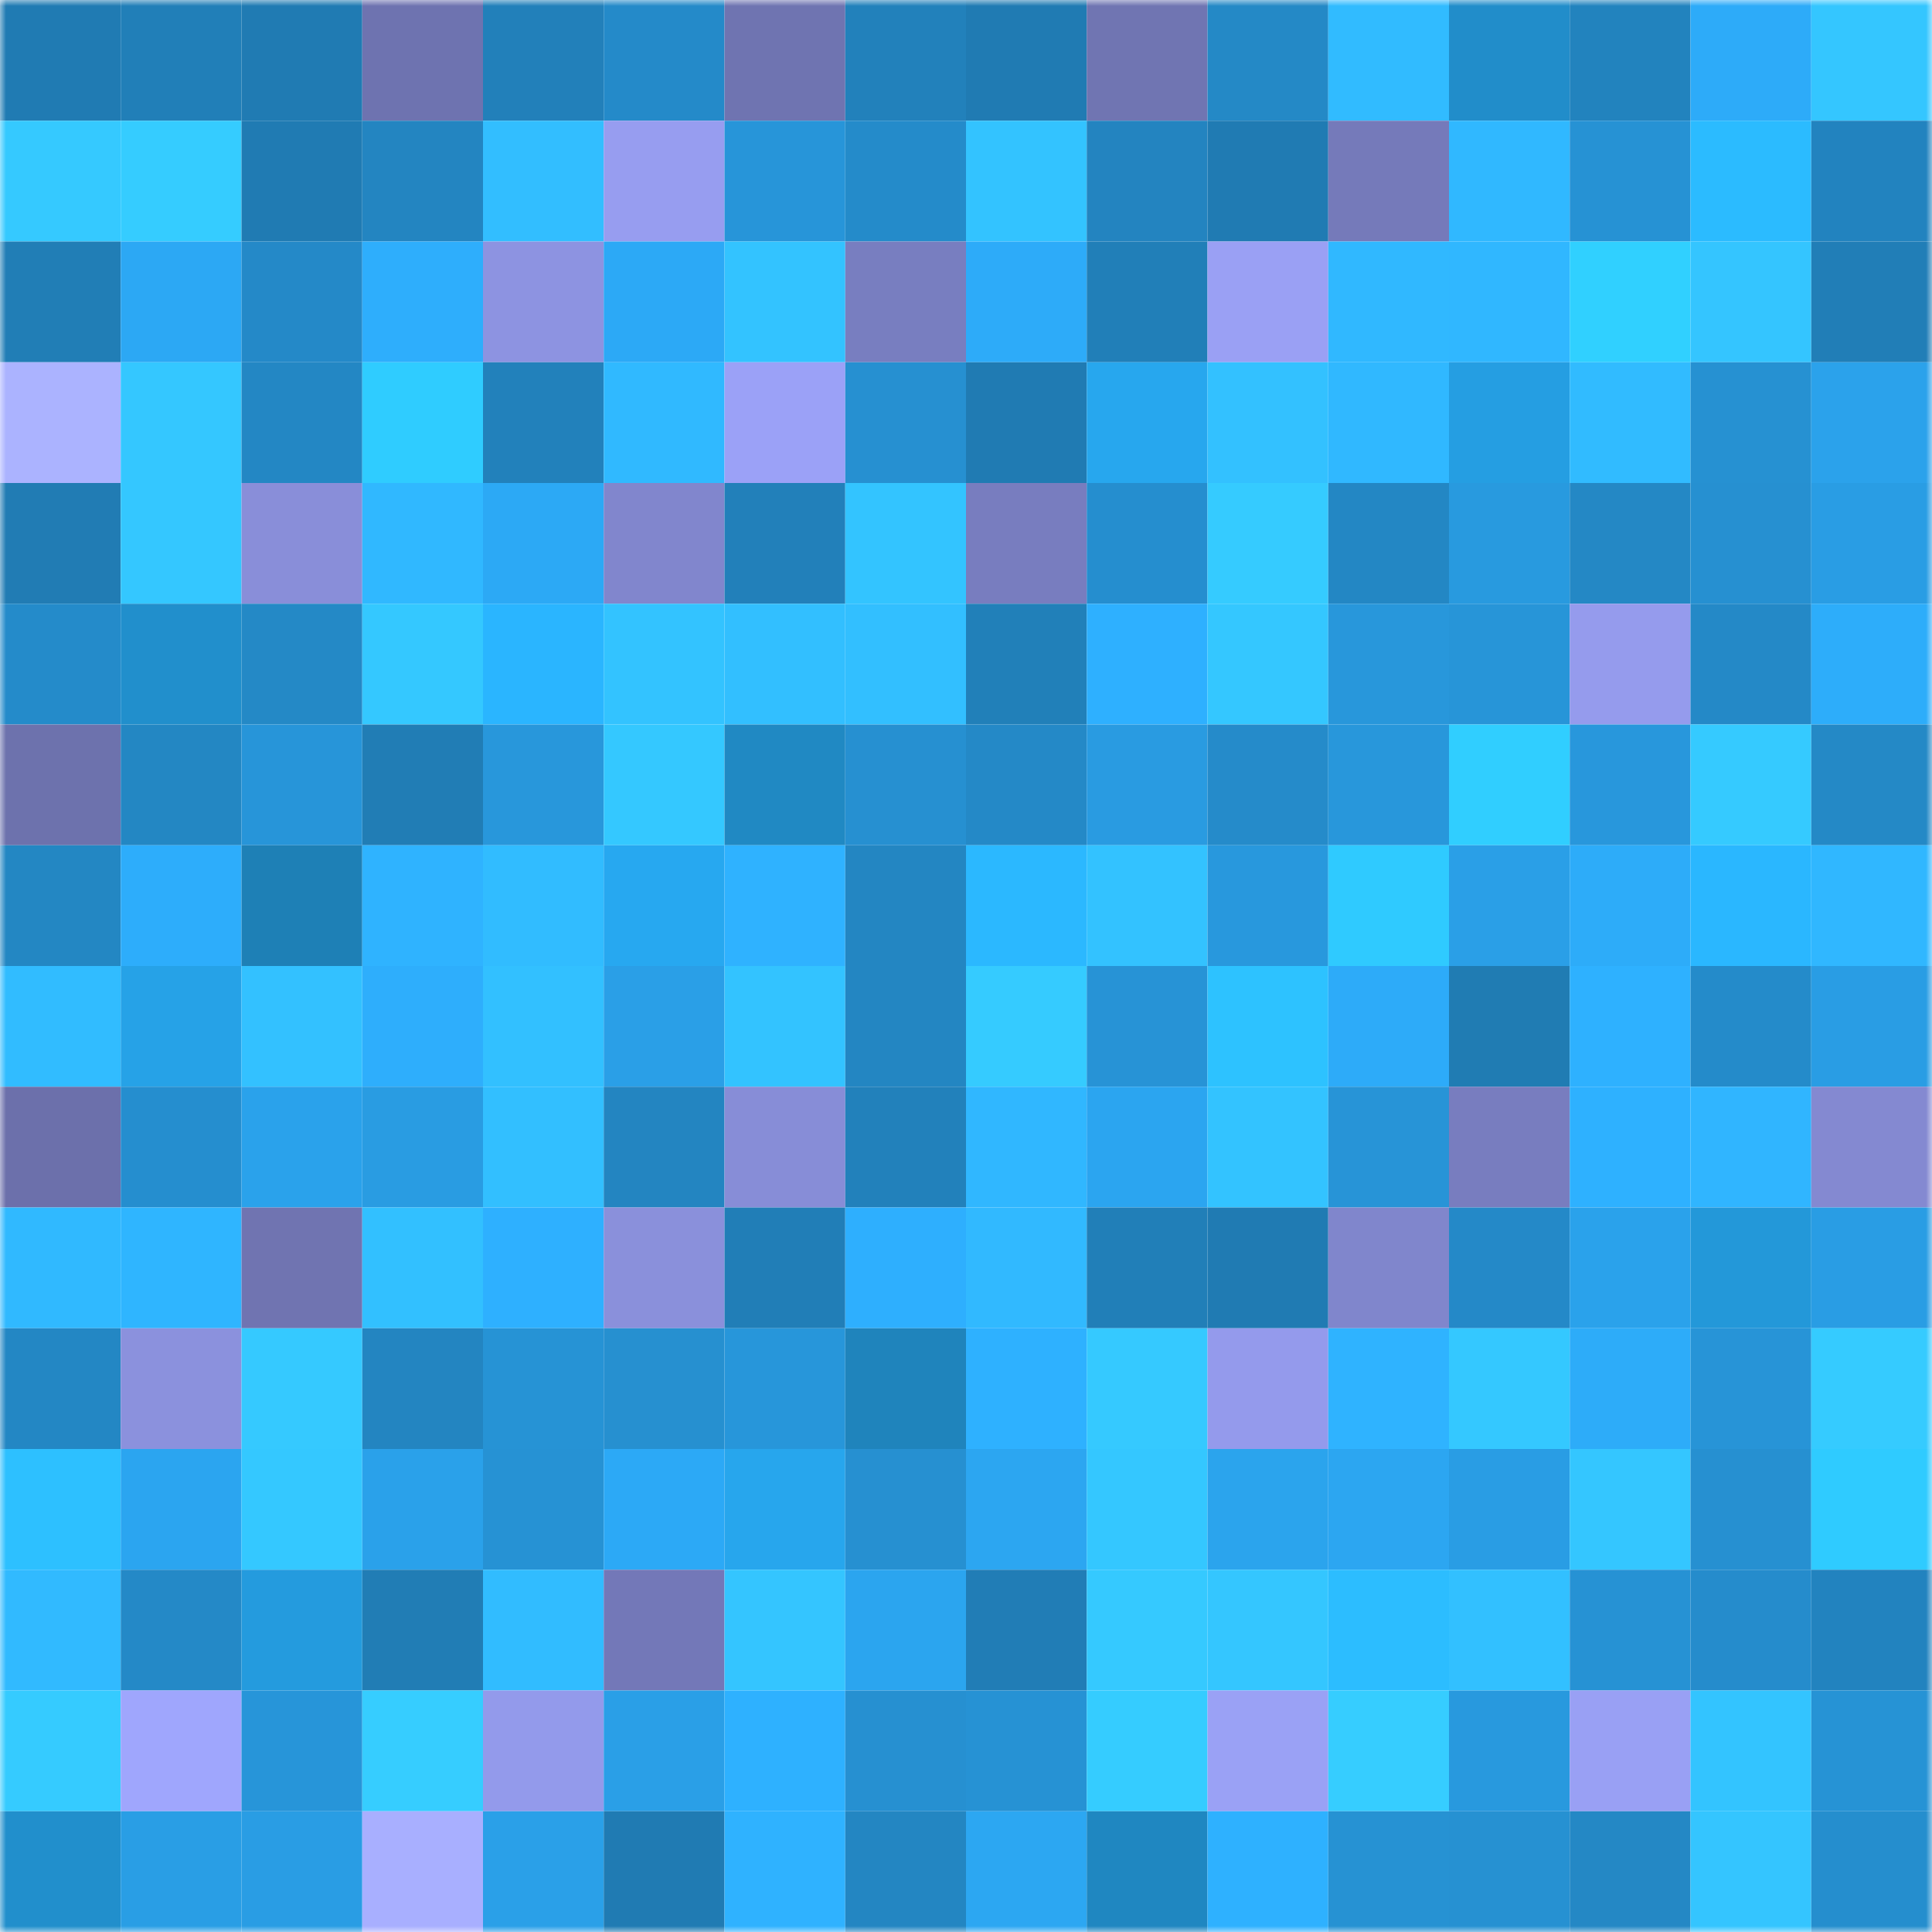 <svg viewBox="0 0 160 160" fill="none" role="img" xmlns="http://www.w3.org/2000/svg" width="240" height="240" name="ens%2Cpiter.pasma.eth"><mask id="1147179321" mask-type="alpha" maskUnits="userSpaceOnUse" x="0" y="0" width="160" height="160"><rect width="160" height="160" fill="#FFFFFF"></rect></mask><g mask="url(#1147179321)"><rect x="0" y="0" width="10" height="10" fill="#207bb3"></rect><rect x="10" y="0" width="10" height="10" fill="#217fb8"></rect><rect x="20" y="0" width="10" height="10" fill="#207bb3"></rect><rect x="30" y="0" width="10" height="10" fill="#6e73b0"></rect><rect x="40" y="0" width="10" height="10" fill="#2280ba"></rect><rect x="50" y="0" width="10" height="10" fill="#248ac9"></rect><rect x="60" y="0" width="10" height="10" fill="#6f74b1"></rect><rect x="70" y="0" width="10" height="10" fill="#2281bb"></rect><rect x="80" y="0" width="10" height="10" fill="#207bb3"></rect><rect x="90" y="0" width="10" height="10" fill="#7075b2"></rect><rect x="100" y="0" width="10" height="10" fill="#2489c6"></rect><rect x="110" y="0" width="10" height="10" fill="#31bbff"></rect><rect x="120" y="0" width="10" height="10" fill="#218dca"></rect><rect x="130" y="0" width="10" height="10" fill="#2283be"></rect><rect x="140" y="0" width="10" height="10" fill="#2dabf9"></rect><rect x="150" y="0" width="10" height="10" fill="#34c6ff"></rect><rect x="0" y="10" width="10" height="10" fill="#35c9ff"></rect><rect x="10" y="10" width="10" height="10" fill="#35ccff"></rect><rect x="20" y="10" width="10" height="10" fill="#207bb3"></rect><rect x="30" y="10" width="10" height="10" fill="#2385c1"></rect><rect x="40" y="10" width="10" height="10" fill="#32beff"></rect><rect x="50" y="10" width="10" height="10" fill="#979df0"></rect><rect x="60" y="10" width="10" height="10" fill="#2795d9"></rect><rect x="70" y="10" width="10" height="10" fill="#248bca"></rect><rect x="80" y="10" width="10" height="10" fill="#33c3ff"></rect><rect x="90" y="10" width="10" height="10" fill="#2384c0"></rect><rect x="100" y="10" width="10" height="10" fill="#207bb3"></rect><rect x="110" y="10" width="10" height="10" fill="#757aba"></rect><rect x="120" y="10" width="10" height="10" fill="#30b8ff"></rect><rect x="130" y="10" width="10" height="10" fill="#2692d4"></rect><rect x="140" y="10" width="10" height="10" fill="#2bbbff"></rect><rect x="150" y="10" width="10" height="10" fill="#2283bf"></rect><rect x="0" y="20" width="10" height="10" fill="#217eb6"></rect><rect x="10" y="20" width="10" height="10" fill="#2ca8f4"></rect><rect x="20" y="20" width="10" height="10" fill="#2489c8"></rect><rect x="30" y="20" width="10" height="10" fill="#2eaefc"></rect><rect x="40" y="20" width="10" height="10" fill="#8d93e1"></rect><rect x="50" y="20" width="10" height="10" fill="#2ca9f6"></rect><rect x="60" y="20" width="10" height="10" fill="#33c3ff"></rect><rect x="70" y="20" width="10" height="10" fill="#787ec0"></rect><rect x="80" y="20" width="10" height="10" fill="#2dabf9"></rect><rect x="90" y="20" width="10" height="10" fill="#217fb8"></rect><rect x="100" y="20" width="10" height="10" fill="#9aa0f4"></rect><rect x="110" y="20" width="10" height="10" fill="#30b8ff"></rect><rect x="120" y="20" width="10" height="10" fill="#30b7ff"></rect><rect x="130" y="20" width="10" height="10" fill="#30d0ff"></rect><rect x="140" y="20" width="10" height="10" fill="#34c5ff"></rect><rect x="150" y="20" width="10" height="10" fill="#217eb7"></rect><rect x="0" y="30" width="10" height="10" fill="#abb3ff"></rect><rect x="10" y="30" width="10" height="10" fill="#34c7ff"></rect><rect x="20" y="30" width="10" height="10" fill="#2387c4"></rect><rect x="30" y="30" width="10" height="10" fill="#2fccff"></rect><rect x="40" y="30" width="10" height="10" fill="#2281bb"></rect><rect x="50" y="30" width="10" height="10" fill="#30b9ff"></rect><rect x="60" y="30" width="10" height="10" fill="#9ba1f7"></rect><rect x="70" y="30" width="10" height="10" fill="#2690d1"></rect><rect x="80" y="30" width="10" height="10" fill="#207bb3"></rect><rect x="90" y="30" width="10" height="10" fill="#27a7ee"></rect><rect x="100" y="30" width="10" height="10" fill="#33c1ff"></rect><rect x="110" y="30" width="10" height="10" fill="#30b8ff"></rect><rect x="120" y="30" width="10" height="10" fill="#259ee2"></rect><rect x="130" y="30" width="10" height="10" fill="#31bbff"></rect><rect x="140" y="30" width="10" height="10" fill="#2691d2"></rect><rect x="150" y="30" width="10" height="10" fill="#2ba2eb"></rect><rect x="0" y="40" width="10" height="10" fill="#217cb4"></rect><rect x="10" y="40" width="10" height="10" fill="#34c7ff"></rect><rect x="20" y="40" width="10" height="10" fill="#898ed9"></rect><rect x="30" y="40" width="10" height="10" fill="#30b8ff"></rect><rect x="40" y="40" width="10" height="10" fill="#2ca9f5"></rect><rect x="50" y="40" width="10" height="10" fill="#8186cd"></rect><rect x="60" y="40" width="10" height="10" fill="#2280ba"></rect><rect x="70" y="40" width="10" height="10" fill="#33c4ff"></rect><rect x="80" y="40" width="10" height="10" fill="#787dbf"></rect><rect x="90" y="40" width="10" height="10" fill="#258ecf"></rect><rect x="100" y="40" width="10" height="10" fill="#35cbff"></rect><rect x="110" y="40" width="10" height="10" fill="#2387c4"></rect><rect x="120" y="40" width="10" height="10" fill="#289adf"></rect><rect x="130" y="40" width="10" height="10" fill="#2488c5"></rect><rect x="140" y="40" width="10" height="10" fill="#2690d1"></rect><rect x="150" y="40" width="10" height="10" fill="#299de4"></rect><rect x="0" y="50" width="10" height="10" fill="#248bca"></rect><rect x="10" y="50" width="10" height="10" fill="#218fcc"></rect><rect x="20" y="50" width="10" height="10" fill="#2489c6"></rect><rect x="30" y="50" width="10" height="10" fill="#34c8ff"></rect><rect x="40" y="50" width="10" height="10" fill="#2ab5ff"></rect><rect x="50" y="50" width="10" height="10" fill="#33c3ff"></rect><rect x="60" y="50" width="10" height="10" fill="#32bfff"></rect><rect x="70" y="50" width="10" height="10" fill="#32bfff"></rect><rect x="80" y="50" width="10" height="10" fill="#2180b9"></rect><rect x="90" y="50" width="10" height="10" fill="#2eb0ff"></rect><rect x="100" y="50" width="10" height="10" fill="#34c7ff"></rect><rect x="110" y="50" width="10" height="10" fill="#2897db"></rect><rect x="120" y="50" width="10" height="10" fill="#2795d8"></rect><rect x="130" y="50" width="10" height="10" fill="#959bed"></rect><rect x="140" y="50" width="10" height="10" fill="#2489c7"></rect><rect x="150" y="50" width="10" height="10" fill="#2dadfa"></rect><rect x="0" y="60" width="10" height="10" fill="#6d72ad"></rect><rect x="10" y="60" width="10" height="10" fill="#2387c3"></rect><rect x="20" y="60" width="10" height="10" fill="#2795d9"></rect><rect x="30" y="60" width="10" height="10" fill="#217db5"></rect><rect x="40" y="60" width="10" height="10" fill="#2897db"></rect><rect x="50" y="60" width="10" height="10" fill="#34c8ff"></rect><rect x="60" y="60" width="10" height="10" fill="#2089c3"></rect><rect x="70" y="60" width="10" height="10" fill="#2690d1"></rect><rect x="80" y="60" width="10" height="10" fill="#2489c7"></rect><rect x="90" y="60" width="10" height="10" fill="#299be1"></rect><rect x="100" y="60" width="10" height="10" fill="#258bca"></rect><rect x="110" y="60" width="10" height="10" fill="#2897db"></rect><rect x="120" y="60" width="10" height="10" fill="#30ceff"></rect><rect x="130" y="60" width="10" height="10" fill="#2897dc"></rect><rect x="140" y="60" width="10" height="10" fill="#35caff"></rect><rect x="150" y="60" width="10" height="10" fill="#2489c6"></rect><rect x="0" y="70" width="10" height="10" fill="#2387c3"></rect><rect x="10" y="70" width="10" height="10" fill="#2dadfb"></rect><rect x="20" y="70" width="10" height="10" fill="#1e80b6"></rect><rect x="30" y="70" width="10" height="10" fill="#2fb3ff"></rect><rect x="40" y="70" width="10" height="10" fill="#31bcff"></rect><rect x="50" y="70" width="10" height="10" fill="#27a8f0"></rect><rect x="60" y="70" width="10" height="10" fill="#2fb2ff"></rect><rect x="70" y="70" width="10" height="10" fill="#2386c2"></rect><rect x="80" y="70" width="10" height="10" fill="#2bb8ff"></rect><rect x="90" y="70" width="10" height="10" fill="#33c2ff"></rect><rect x="100" y="70" width="10" height="10" fill="#2898dd"></rect><rect x="110" y="70" width="10" height="10" fill="#2fcaff"></rect><rect x="120" y="70" width="10" height="10" fill="#2a9fe7"></rect><rect x="130" y="70" width="10" height="10" fill="#2dacf9"></rect><rect x="140" y="70" width="10" height="10" fill="#2ab7ff"></rect><rect x="150" y="70" width="10" height="10" fill="#30b7ff"></rect><rect x="0" y="80" width="10" height="10" fill="#31bcff"></rect><rect x="10" y="80" width="10" height="10" fill="#26a2e7"></rect><rect x="20" y="80" width="10" height="10" fill="#33c1ff"></rect><rect x="30" y="80" width="10" height="10" fill="#2eaefc"></rect><rect x="40" y="80" width="10" height="10" fill="#32c0ff"></rect><rect x="50" y="80" width="10" height="10" fill="#2a9fe7"></rect><rect x="60" y="80" width="10" height="10" fill="#33c3ff"></rect><rect x="70" y="80" width="10" height="10" fill="#2386c2"></rect><rect x="80" y="80" width="10" height="10" fill="#35cbff"></rect><rect x="90" y="80" width="10" height="10" fill="#2793d6"></rect><rect x="100" y="80" width="10" height="10" fill="#2dc2ff"></rect><rect x="110" y="80" width="10" height="10" fill="#2dabf9"></rect><rect x="120" y="80" width="10" height="10" fill="#207cb3"></rect><rect x="130" y="80" width="10" height="10" fill="#2eb1ff"></rect><rect x="140" y="80" width="10" height="10" fill="#248bca"></rect><rect x="150" y="80" width="10" height="10" fill="#299de4"></rect><rect x="0" y="90" width="10" height="10" fill="#6c70ab"></rect><rect x="10" y="90" width="10" height="10" fill="#258ecf"></rect><rect x="20" y="90" width="10" height="10" fill="#2aa2eb"></rect><rect x="30" y="90" width="10" height="10" fill="#299ce2"></rect><rect x="40" y="90" width="10" height="10" fill="#32bfff"></rect><rect x="50" y="90" width="10" height="10" fill="#2385c1"></rect><rect x="60" y="90" width="10" height="10" fill="#878dd7"></rect><rect x="70" y="90" width="10" height="10" fill="#2281bb"></rect><rect x="80" y="90" width="10" height="10" fill="#30b7ff"></rect><rect x="90" y="90" width="10" height="10" fill="#2ba5f0"></rect><rect x="100" y="90" width="10" height="10" fill="#33c3ff"></rect><rect x="110" y="90" width="10" height="10" fill="#2794d7"></rect><rect x="120" y="90" width="10" height="10" fill="#787dbf"></rect><rect x="130" y="90" width="10" height="10" fill="#2eb1ff"></rect><rect x="140" y="90" width="10" height="10" fill="#30b5ff"></rect><rect x="150" y="90" width="10" height="10" fill="#8489d1"></rect><rect x="0" y="100" width="10" height="10" fill="#30b9ff"></rect><rect x="10" y="100" width="10" height="10" fill="#2fb5ff"></rect><rect x="20" y="100" width="10" height="10" fill="#7074b1"></rect><rect x="30" y="100" width="10" height="10" fill="#32c0ff"></rect><rect x="40" y="100" width="10" height="10" fill="#2eb0ff"></rect><rect x="50" y="100" width="10" height="10" fill="#8a90db"></rect><rect x="60" y="100" width="10" height="10" fill="#217eb7"></rect><rect x="70" y="100" width="10" height="10" fill="#2eaffe"></rect><rect x="80" y="100" width="10" height="10" fill="#31b9ff"></rect><rect x="90" y="100" width="10" height="10" fill="#217fb8"></rect><rect x="100" y="100" width="10" height="10" fill="#207bb3"></rect><rect x="110" y="100" width="10" height="10" fill="#8086cc"></rect><rect x="120" y="100" width="10" height="10" fill="#2489c8"></rect><rect x="130" y="100" width="10" height="10" fill="#2aa2eb"></rect><rect x="140" y="100" width="10" height="10" fill="#2398d9"></rect><rect x="150" y="100" width="10" height="10" fill="#299de4"></rect><rect x="0" y="110" width="10" height="10" fill="#2387c4"></rect><rect x="10" y="110" width="10" height="10" fill="#8b91dd"></rect><rect x="20" y="110" width="10" height="10" fill="#35c9ff"></rect><rect x="30" y="110" width="10" height="10" fill="#2385c1"></rect><rect x="40" y="110" width="10" height="10" fill="#2693d5"></rect><rect x="50" y="110" width="10" height="10" fill="#2690d0"></rect><rect x="60" y="110" width="10" height="10" fill="#2796da"></rect><rect x="70" y="110" width="10" height="10" fill="#1f84bc"></rect><rect x="80" y="110" width="10" height="10" fill="#2eb1ff"></rect><rect x="90" y="110" width="10" height="10" fill="#35c9ff"></rect><rect x="100" y="110" width="10" height="10" fill="#949aec"></rect><rect x="110" y="110" width="10" height="10" fill="#2fb3ff"></rect><rect x="120" y="110" width="10" height="10" fill="#34c8ff"></rect><rect x="130" y="110" width="10" height="10" fill="#2dacf9"></rect><rect x="140" y="110" width="10" height="10" fill="#2794d7"></rect><rect x="150" y="110" width="10" height="10" fill="#35cbff"></rect><rect x="0" y="120" width="10" height="10" fill="#2dc0ff"></rect><rect x="10" y="120" width="10" height="10" fill="#2ba5f0"></rect><rect x="20" y="120" width="10" height="10" fill="#34c8ff"></rect><rect x="30" y="120" width="10" height="10" fill="#2aa1ea"></rect><rect x="40" y="120" width="10" height="10" fill="#2692d4"></rect><rect x="50" y="120" width="10" height="10" fill="#2ca9f6"></rect><rect x="60" y="120" width="10" height="10" fill="#27a6ed"></rect><rect x="70" y="120" width="10" height="10" fill="#2690d1"></rect><rect x="80" y="120" width="10" height="10" fill="#2ca6f1"></rect><rect x="90" y="120" width="10" height="10" fill="#34c7ff"></rect><rect x="100" y="120" width="10" height="10" fill="#2ba4ed"></rect><rect x="110" y="120" width="10" height="10" fill="#2ca6f1"></rect><rect x="120" y="120" width="10" height="10" fill="#299de4"></rect><rect x="130" y="120" width="10" height="10" fill="#34c6ff"></rect><rect x="140" y="120" width="10" height="10" fill="#2690d1"></rect><rect x="150" y="120" width="10" height="10" fill="#2fcbff"></rect><rect x="0" y="130" width="10" height="10" fill="#31baff"></rect><rect x="10" y="130" width="10" height="10" fill="#2489c7"></rect><rect x="20" y="130" width="10" height="10" fill="#249bde"></rect><rect x="30" y="130" width="10" height="10" fill="#217db5"></rect><rect x="40" y="130" width="10" height="10" fill="#31bcff"></rect><rect x="50" y="130" width="10" height="10" fill="#7378b8"></rect><rect x="60" y="130" width="10" height="10" fill="#34c5ff"></rect><rect x="70" y="130" width="10" height="10" fill="#2ba5ef"></rect><rect x="80" y="130" width="10" height="10" fill="#217db6"></rect><rect x="90" y="130" width="10" height="10" fill="#35c9ff"></rect><rect x="100" y="130" width="10" height="10" fill="#34c6ff"></rect><rect x="110" y="130" width="10" height="10" fill="#2cbdff"></rect><rect x="120" y="130" width="10" height="10" fill="#32c0ff"></rect><rect x="130" y="130" width="10" height="10" fill="#2692d4"></rect><rect x="140" y="130" width="10" height="10" fill="#258ccc"></rect><rect x="150" y="130" width="10" height="10" fill="#2283bf"></rect><rect x="0" y="140" width="10" height="10" fill="#35cbff"></rect><rect x="10" y="140" width="10" height="10" fill="#9fa6fd"></rect><rect x="20" y="140" width="10" height="10" fill="#2795d9"></rect><rect x="30" y="140" width="10" height="10" fill="#36cdff"></rect><rect x="40" y="140" width="10" height="10" fill="#939aeb"></rect><rect x="50" y="140" width="10" height="10" fill="#2a9fe7"></rect><rect x="60" y="140" width="10" height="10" fill="#2eb1ff"></rect><rect x="70" y="140" width="10" height="10" fill="#2690d1"></rect><rect x="80" y="140" width="10" height="10" fill="#2692d4"></rect><rect x="90" y="140" width="10" height="10" fill="#35ccff"></rect><rect x="100" y="140" width="10" height="10" fill="#9aa1f5"></rect><rect x="110" y="140" width="10" height="10" fill="#36cdff"></rect><rect x="120" y="140" width="10" height="10" fill="#2899de"></rect><rect x="130" y="140" width="10" height="10" fill="#99a0f4"></rect><rect x="140" y="140" width="10" height="10" fill="#33c4ff"></rect><rect x="150" y="140" width="10" height="10" fill="#2693d5"></rect><rect x="0" y="150" width="10" height="10" fill="#218fcc"></rect><rect x="10" y="150" width="10" height="10" fill="#299ee5"></rect><rect x="20" y="150" width="10" height="10" fill="#299de4"></rect><rect x="30" y="150" width="10" height="10" fill="#a8afff"></rect><rect x="40" y="150" width="10" height="10" fill="#2aa0e8"></rect><rect x="50" y="150" width="10" height="10" fill="#207bb3"></rect><rect x="60" y="150" width="10" height="10" fill="#2fb2ff"></rect><rect x="70" y="150" width="10" height="10" fill="#2386c2"></rect><rect x="80" y="150" width="10" height="10" fill="#2ca7f2"></rect><rect x="90" y="150" width="10" height="10" fill="#1f87c1"></rect><rect x="100" y="150" width="10" height="10" fill="#2eb1ff"></rect><rect x="110" y="150" width="10" height="10" fill="#2692d3"></rect><rect x="120" y="150" width="10" height="10" fill="#2691d2"></rect><rect x="130" y="150" width="10" height="10" fill="#2488c5"></rect><rect x="140" y="150" width="10" height="10" fill="#34c5ff"></rect><rect x="150" y="150" width="10" height="10" fill="#258ece"></rect></g></svg>